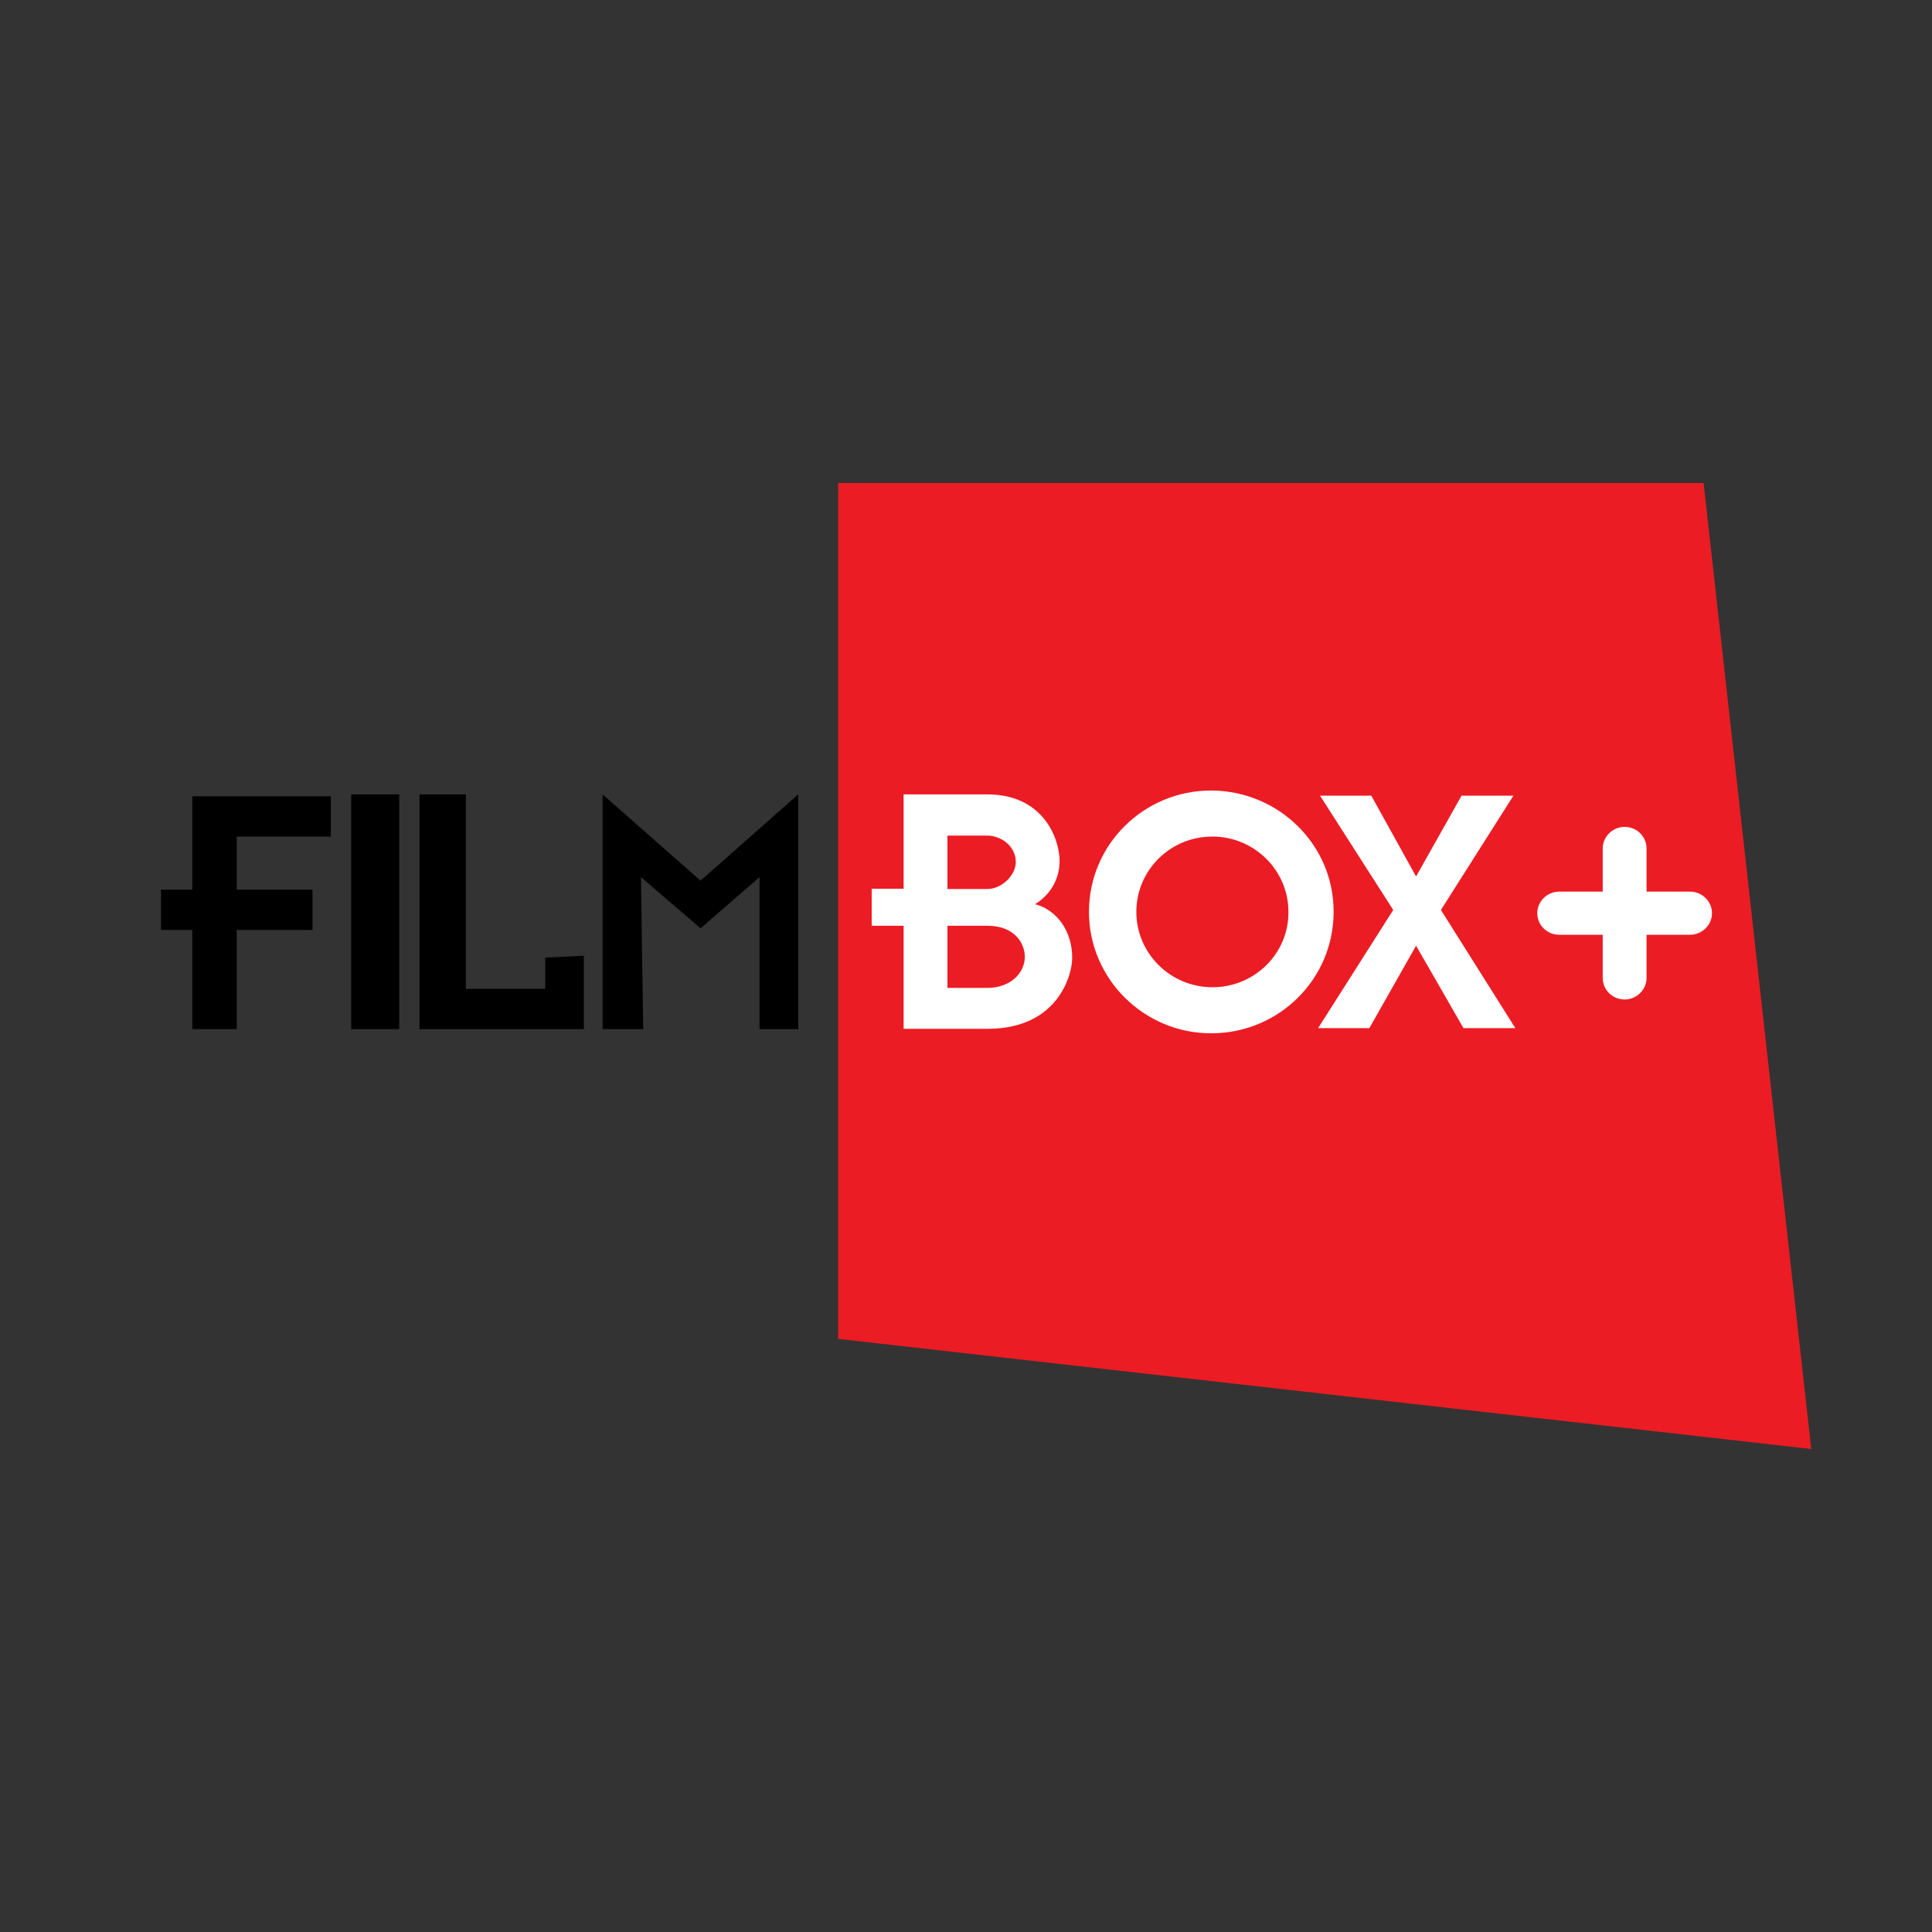 <svg width="48" height="48" viewBox="0 0 48 48" fill="none" xmlns="http://www.w3.org/2000/svg">
<rect x="0" y="0" width="48" height="48" fill="#333333" stroke="none"/>
<path d="M20.824 33.264L45 36L42.325 12H20.824V33.264Z" fill="#EC1C24"/>
<path fill-rule="evenodd" clip-rule="evenodd" d="M30.122 19.64C31.787 19.664 33.14 21 33.133 22.656C33.133 24.32 31.787 25.656 30.122 25.672H30.09C28.416 25.672 27.055 24.312 27.055 22.656C27.055 20.976 28.424 19.64 30.09 19.64H30.122ZM34.069 19.768L35.182 21.776L36.312 19.768H37.601L35.799 22.608L37.649 25.544H36.36L35.182 23.496L34.021 25.544H32.748L34.614 22.608L32.796 19.768H34.069ZM30.122 20.784L29.973 20.79C28.994 20.864 28.232 21.673 28.232 22.656C28.232 23.688 29.081 24.528 30.122 24.528C31.171 24.528 32.019 23.688 32.011 22.656C32.011 21.624 31.163 20.784 30.122 20.784ZM25.717 22.464C26.23 22.144 26.326 21.664 26.326 21.392C26.326 20.88 25.957 19.736 24.524 19.736H22.45V22.08H21.657V23H22.45V25.56C22.45 25.56 24.524 25.56 24.54 25.56C26.294 25.56 26.638 24.208 26.638 23.808C26.646 23.144 26.262 22.608 25.717 22.464ZM23.539 20.76H24.492H24.524C24.876 20.76 25.237 21.024 25.237 21.416C25.237 21.744 24.892 22.088 24.524 22.088H24.492H23.539V20.76ZM24.532 24.544H23.539V23C23.539 23 24.26 23 24.5 23C24.524 23 24.532 23 24.532 23C25.189 23 25.461 23.416 25.461 23.776C25.461 24.168 25.109 24.544 24.532 24.544ZM41.989 22.152H40.908V21.08C40.908 20.784 40.668 20.544 40.364 20.544C40.067 20.544 39.819 20.784 39.819 21.08V22.152H38.738C38.442 22.152 38.193 22.392 38.193 22.688C38.193 22.984 38.434 23.224 38.738 23.224H39.819V24.296C39.819 24.592 40.059 24.832 40.364 24.832C40.66 24.832 40.908 24.592 40.908 24.296V23.224H41.989C42.285 23.224 42.534 22.984 42.534 22.688C42.534 22.392 42.285 22.152 41.989 22.152Z" fill="white"/>
<path d="M4.777 25.568V23.104H4V22.104H4.777V19.784H8.22V20.784H5.882V22.104H7.764V23.104H5.882V25.568H4.777ZM8.725 19.736H9.918V25.568H8.725V19.736ZM14.506 25.568H10.422V19.736H11.575V24.568H13.545V23.792L14.506 23.744V25.568ZM19.831 25.568H18.87V21.792L17.405 23.064L15.924 21.792L15.98 25.568H14.971V19.736L17.405 21.88L19.831 19.736V25.568Z" fill="black"/>
</svg>
